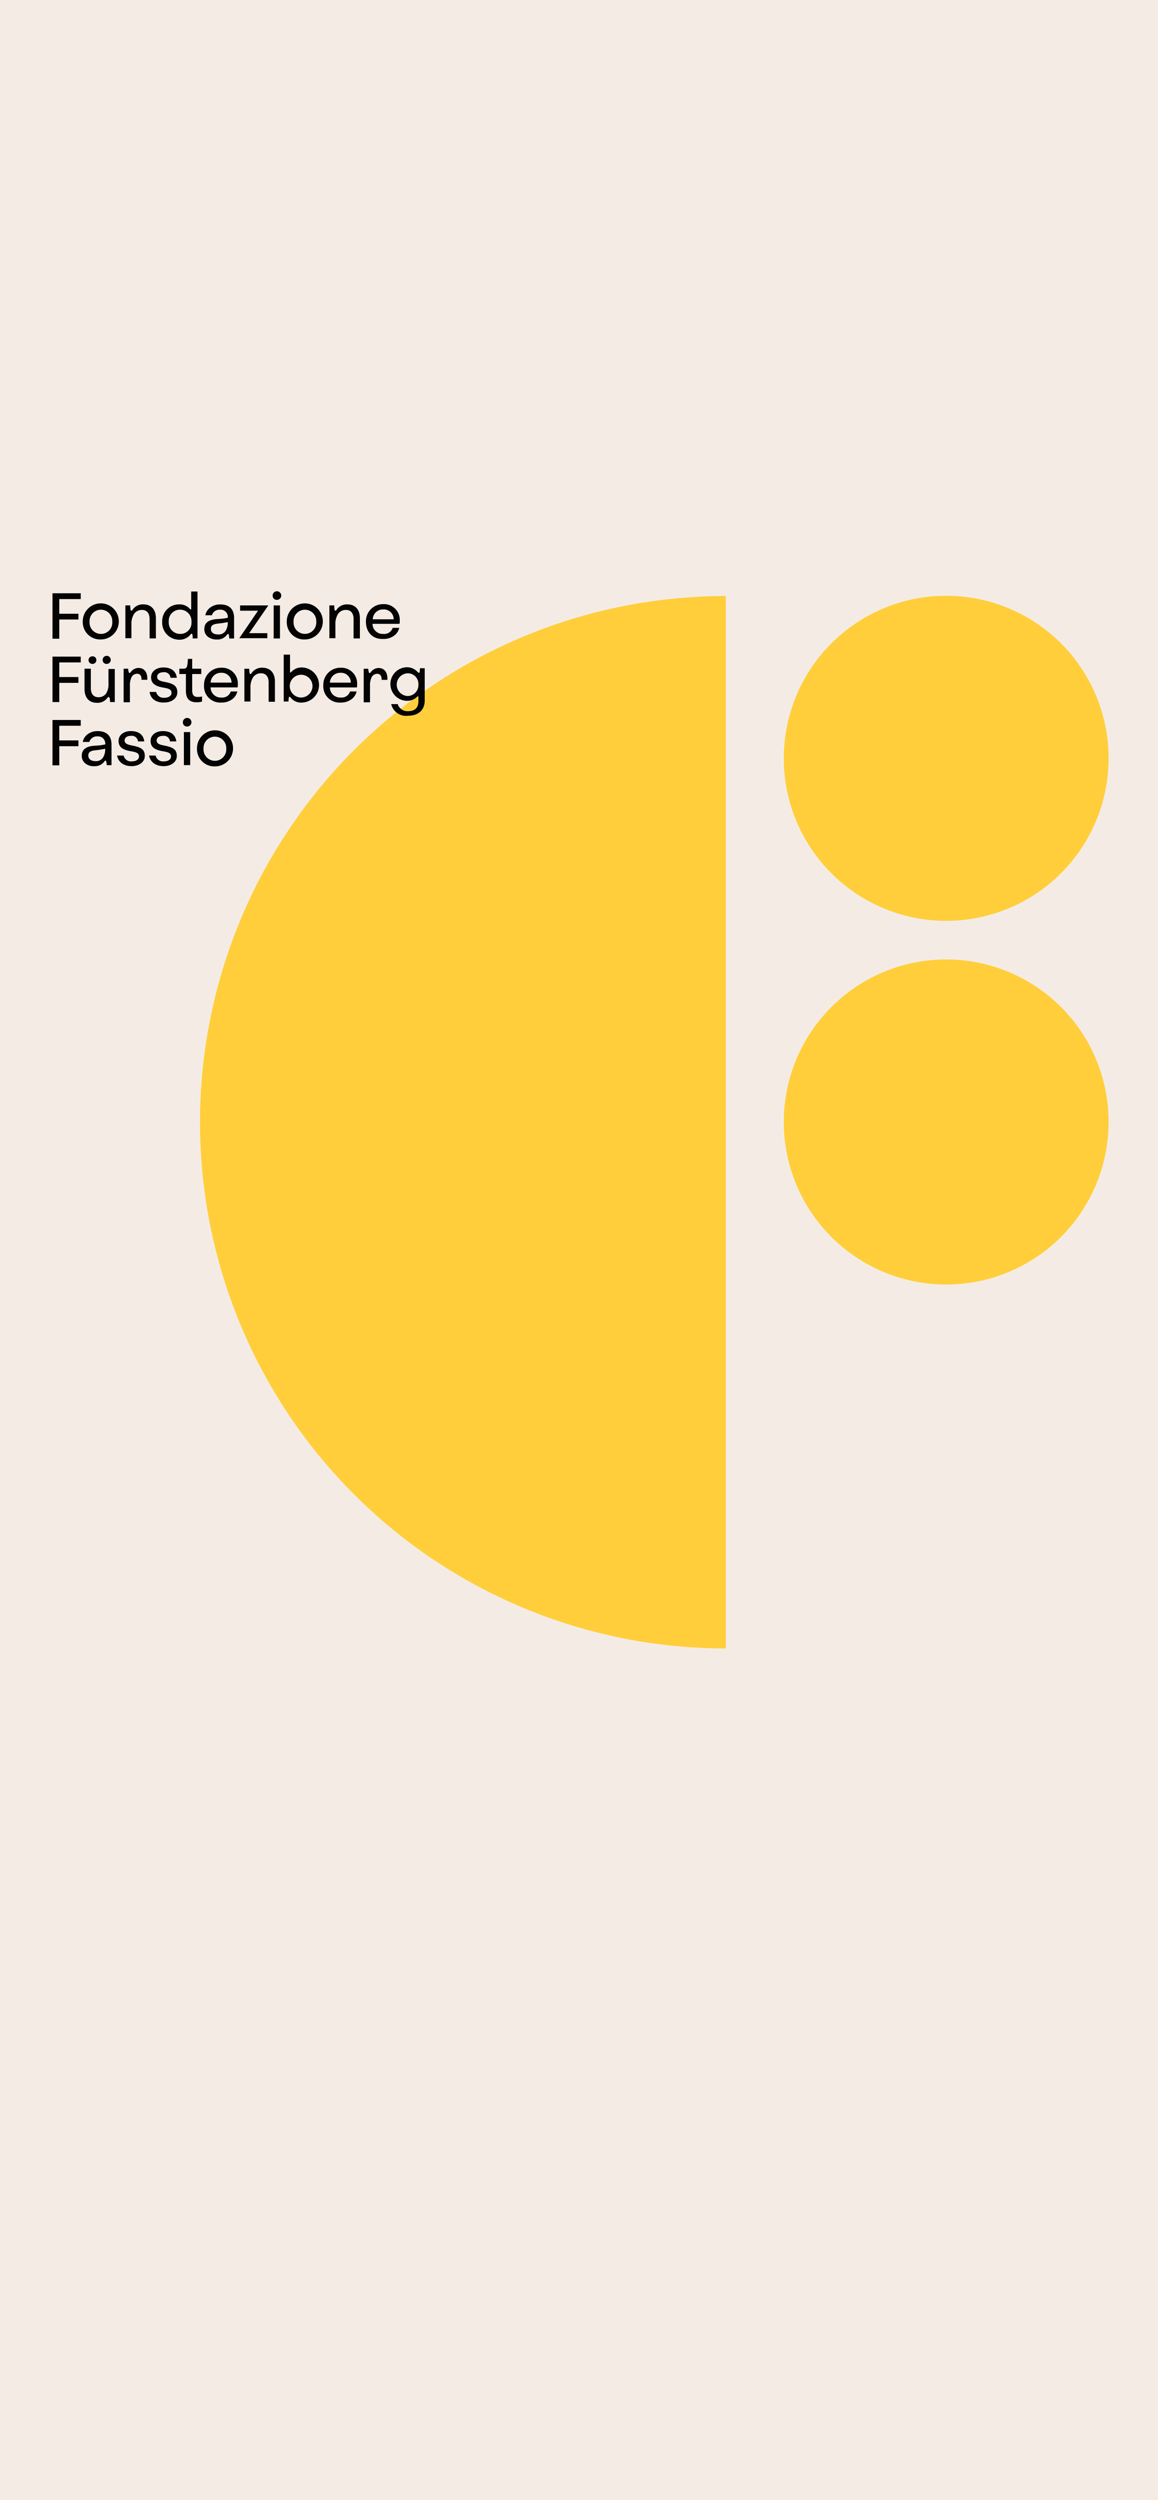 <?xml version="1.0" encoding="UTF-8"?> <svg xmlns="http://www.w3.org/2000/svg" width="375" height="809" viewBox="0 0 375 809"><g transform="translate(-10465 4426)"><rect width="375" height="809" transform="translate(10465 -4426)" fill="#f4ece4"></rect><g transform="translate(10394.2 -4446.3)"><path d="M482.981,265.99a52.59,52.59,0,1,0-52.59,52.59,52.608,52.608,0,0,0,52.59-52.59" transform="translate(-53.181 -0.312)" fill="#ffce3a"></path><path d="M482.981,410.09a52.59,52.59,0,1,0-52.59,52.59,52.608,52.608,0,0,0,52.59-52.59" transform="translate(-53.181 -26.737)" fill="#ffce3a"></path><path d="M316.565,213.5a170.265,170.265,0,1,0,0,340.53Z" transform="translate(-10.728 -0.33)" fill="#ffce3a"></path><path d="M144.065,262.575a3.682,3.682,0,1,0-7.35,0,3.682,3.682,0,1,0,7.35,0m-9.473,0a5.84,5.84,0,1,1,5.8,5.716,5.6,5.6,0,0,1-5.8-5.716m-4.246-5.39h2.042v10.7h-2.042Zm-.327-3.1a1.391,1.391,0,1,1,1.388,1.307,1.311,1.311,0,0,1-1.388-1.307m-10.943,10.7H121.2a2.436,2.436,0,0,0,2.695,1.878c1.388,0,2.287-.653,2.287-1.552,0-.98-.572-1.388-2.613-1.715-2.858-.49-4-1.47-4-3.348s1.633-3.185,4-3.185c2.532,0,4.083,1.225,4.328,3.348h-2.042a2,2,0,0,0-2.287-1.8c-1.225,0-2.042.572-2.042,1.47s.653,1.307,2.287,1.633c3.185.572,4.246,1.388,4.246,3.43,0,1.878-1.8,3.267-4.246,3.267-2.613,0-4.328-1.307-4.736-3.43m-10.371,0h2.123a2.436,2.436,0,0,0,2.695,1.878c1.388,0,2.287-.653,2.287-1.552,0-.98-.572-1.388-2.613-1.715-2.858-.49-4-1.47-4-3.348s1.633-3.185,4-3.185c2.532,0,4.083,1.225,4.328,3.348h-2.042a2,2,0,0,0-2.287-1.8c-1.225,0-2.042.572-2.042,1.47s.653,1.307,2.287,1.633c3.185.572,4.246,1.388,4.246,3.43,0,1.878-1.8,3.267-4.246,3.267-2.613,0-4.328-1.307-4.736-3.43m-7.023,1.8a2.644,2.644,0,0,0,2.695-1.552,5.092,5.092,0,0,0,.49-2.368v-.082a27.862,27.862,0,0,1-3.1.49c-1.715.163-2.368.653-2.368,1.715,0,1.143.9,1.8,2.287,1.8m-3.266.735a3.061,3.061,0,0,1-1.143-2.45c0-2.042,1.388-3.1,4.246-3.266a20.442,20.442,0,0,0,3.348-.408h0a2.322,2.322,0,0,0-2.45-2.613,2.576,2.576,0,0,0-2.695,1.8H97.6a4.072,4.072,0,0,1,1.633-2.532,5.269,5.269,0,0,1,3.185-.98c2.94,0,4.491,1.552,4.491,4.328v6.7h-1.552a4.256,4.256,0,0,0-.163-1.143c0-.245-.082-.327-.245-.327a.438.438,0,0,0-.327.245,3.8,3.8,0,0,1-3.348,1.552,4.143,4.143,0,0,1-2.858-.9m-10.616.572V253.266h9.146v1.878H90v4.736h6.206v1.878H90v6.206H87.8Zm118.491-26.05a3.431,3.431,0,0,0-3.511-3.675,3.679,3.679,0,0,0,0,7.35,3.524,3.524,0,0,0,3.511-3.675m-8.819,6.288H199.6a3.268,3.268,0,0,0,3.43,2.287c2.123,0,3.266-1.143,3.266-3.185v-1.307c0-.245-.082-.327-.163-.327s-.163.082-.245.163a4.484,4.484,0,0,1-3.348,1.307,5.433,5.433,0,0,1-.082-10.861,4.618,4.618,0,0,1,3.593,1.552.746.746,0,0,0,.408.245c.163,0,.245-.163.245-.408a5.023,5.023,0,0,0,.082-1.062h1.552v10.453c0,3.022-2.042,4.9-5.308,4.9a4.954,4.954,0,0,1-5.553-3.756m-8.9-.735v-10.7h1.47a4.891,4.891,0,0,0,.163.98c0,.245.163.408.245.408.163,0,.245-.082.408-.245a3.1,3.1,0,0,1,2.532-1.388c1.8,0,2.858,1.307,2.858,3.43v.408h-1.878v-.245c0-1.062-.49-1.715-1.47-1.715a2.058,2.058,0,0,0-1.878,1.388,6.058,6.058,0,0,0-.408,2.613v5.226h-2.042Zm-10.943-6.206h6.778A3.178,3.178,0,0,0,181.058,238a3.343,3.343,0,0,0-3.43,3.185m-2.123.9a5.5,5.5,0,0,1,5.553-5.716,5.1,5.1,0,0,1,5.39,5.39,3.365,3.365,0,0,1-.082.98h-8.738A3.284,3.284,0,0,0,181.139,246a2.858,2.858,0,0,0,3.021-1.96h2.123a4.261,4.261,0,0,1-1.8,2.613,5.6,5.6,0,0,1-3.348.98,5.251,5.251,0,0,1-5.635-5.553m-3.511,0a3.682,3.682,0,1,0-3.675,3.92,3.72,3.72,0,0,0,3.675-3.92m-7.023,4c-.163-.245-.327-.327-.408-.327-.163,0-.245.163-.245.408a5.785,5.785,0,0,0-.082,1.143h-1.552V232.115h2.042v5.471c0,.245.082.327.163.327s.163-.082.245-.163a4.412,4.412,0,0,1,3.511-1.47,5.681,5.681,0,0,1,.082,11.351,4.268,4.268,0,0,1-3.756-1.552m-15.026,1.307v-10.7H151.5c0,.327.082.9.082,1.225.082.327.163.49.327.49s.245-.082.327-.245a3.987,3.987,0,0,1,3.511-1.8c2.532,0,4.083,1.633,4.083,4.491v6.533h-2.042V241.1c0-1.878-.9-2.94-2.45-2.94a3.059,3.059,0,0,0-2.532,1.225,5.907,5.907,0,0,0-.9,3.43V247.3h-1.96ZM139,241.18h6.778A3.178,3.178,0,0,0,142.432,238,3.343,3.343,0,0,0,139,241.18m-2.123.9a5.5,5.5,0,0,1,5.553-5.716,5.1,5.1,0,0,1,5.39,5.39,3.365,3.365,0,0,1-.082.98H139A3.284,3.284,0,0,0,142.513,246a2.858,2.858,0,0,0,3.021-1.96h2.123a4.261,4.261,0,0,1-1.8,2.613,5.6,5.6,0,0,1-3.348.98,5.251,5.251,0,0,1-5.635-5.553M131,243.793V238.4h-2.123v-1.715H130.1c.817,0,1.143-.245,1.307-.9a17.851,17.851,0,0,0,.245-2.286h1.388v3.185h2.94V238.4h-2.94v5.226c0,1.552.49,2.2,1.878,2.2a6.347,6.347,0,0,0,1.307-.163V247.3a5.429,5.429,0,0,1-1.715.245c-2.368,0-3.511-1.143-3.511-3.756m-11.759.408h2.123a2.436,2.436,0,0,0,2.695,1.878c1.388,0,2.287-.653,2.287-1.552,0-.98-.572-1.388-2.613-1.715-2.858-.49-4-1.47-4-3.348s1.633-3.185,4-3.185c2.532,0,4.083,1.225,4.328,3.348h-2.042a2,2,0,0,0-2.287-1.8c-1.225,0-2.042.572-2.042,1.47s.653,1.307,2.287,1.633c3.185.572,4.246,1.388,4.246,3.43,0,1.878-1.8,3.266-4.246,3.266-2.695.082-4.41-1.225-4.736-3.43m-8.411,3.185v-10.7h1.47a4.892,4.892,0,0,0,.163.98c0,.245.163.408.245.408.163,0,.245-.082.408-.245a3.1,3.1,0,0,1,2.531-1.388c1.8,0,2.858,1.307,2.858,3.43v.408h-1.878v-.245c0-1.062-.49-1.715-1.47-1.715a2.058,2.058,0,0,0-1.878,1.388,6.058,6.058,0,0,0-.408,2.613v5.226h-2.042Zm-6.778-13.474a1.309,1.309,0,1,1,1.307,1.225,1.224,1.224,0,0,1-1.307-1.225m-4.573,0a1.2,1.2,0,0,1,1.225-1.225,1.181,1.181,0,0,1,1.307,1.225,1.224,1.224,0,0,1-1.307,1.225,1.2,1.2,0,0,1-1.225-1.225m-1.307,9.309v-6.533h2.042v6.288c0,1.878.9,2.94,2.45,2.94a2.95,2.95,0,0,0,2.45-1.143,5.372,5.372,0,0,0,.817-3.266V236.77h2.042v10.7h-1.552a5.391,5.391,0,0,0-.082-1.143c-.082-.327-.163-.49-.327-.49s-.163,0-.408.245a3.909,3.909,0,0,1-3.43,1.633c-2.532,0-4-1.633-4-4.491M87.8,247.386V232.769h9.146v1.878H90v4.736h6.206v1.878H90v6.206H87.8Zm103.711-26.7h6.778a3.178,3.178,0,0,0-3.348-3.185,3.293,3.293,0,0,0-3.43,3.185m-2.2.817a5.5,5.5,0,0,1,5.553-5.716,5.1,5.1,0,0,1,5.39,5.39,3.365,3.365,0,0,1-.082.98h-8.738a3.284,3.284,0,0,0,3.511,3.267,2.858,2.858,0,0,0,3.021-1.96h2.123a4.261,4.261,0,0,1-1.8,2.613,5.6,5.6,0,0,1-3.348.98c-3.348.163-5.635-2.123-5.635-5.553m-11.841,5.39v-10.7h1.552c0,.327.082.9.082,1.225.082.327.163.49.327.49s.245-.082.327-.245a3.987,3.987,0,0,1,3.511-1.8c2.532,0,4.083,1.633,4.083,4.491v6.533H185.3V220.6c0-1.878-.9-2.94-2.45-2.94a3.059,3.059,0,0,0-2.532,1.225,5.908,5.908,0,0,0-.9,3.43v4.491h-1.96Zm-4.246-5.39a3.682,3.682,0,1,0-7.35,0,3.682,3.682,0,1,0,7.35,0m-9.554,0a5.84,5.84,0,1,1,5.8,5.716,5.6,5.6,0,0,1-5.8-5.716m-4.246-5.308h2.042v10.7h-2.042Zm-.327-3.1a1.391,1.391,0,1,1,1.388,1.307,1.311,1.311,0,0,1-1.388-1.307m-10.861,13.8h0l6.125-8.983h-5.8v-1.715H157.7l-6.206,8.983h5.88v1.633H148.23Zm-6.86-1.307a2.644,2.644,0,0,0,2.695-1.552,5.092,5.092,0,0,0,.49-2.368v-.082a27.861,27.861,0,0,1-3.1.49c-1.715.163-2.368.653-2.368,1.715,0,1.143.9,1.8,2.287,1.8m-3.266.735a3.062,3.062,0,0,1-1.143-2.45c0-2.042,1.388-3.1,4.246-3.266a20.445,20.445,0,0,0,3.348-.408h0a2.322,2.322,0,0,0-2.45-2.613,2.576,2.576,0,0,0-2.695,1.8h-2.123a4.072,4.072,0,0,1,1.633-2.532,5.269,5.269,0,0,1,3.185-.98c2.94,0,4.491,1.552,4.491,4.328v6.7h-1.552a4.256,4.256,0,0,0-.163-1.143c0-.245-.082-.327-.245-.327a.438.438,0,0,0-.327.245,3.8,3.8,0,0,1-3.348,1.552,4.593,4.593,0,0,1-2.858-.9M132.8,221.5a3.673,3.673,0,0,0-3.675-3.92,3.627,3.627,0,0,0-3.675,3.92,3.673,3.673,0,0,0,3.675,3.92,3.584,3.584,0,0,0,3.675-3.92m-9.473.082a5.432,5.432,0,0,1,5.471-5.716,4.413,4.413,0,0,1,3.511,1.47c.082.082.163.163.245.163.163,0,.163-.082.163-.327V211.7h2.042v15.189H133.2a5.391,5.391,0,0,0-.082-1.143c0-.245-.163-.408-.245-.408s-.245.082-.408.327a4.535,4.535,0,0,1-3.756,1.633,5.514,5.514,0,0,1-5.39-5.716M111.4,226.889v-10.7h1.552c0,.327.082.9.082,1.225.082.327.163.49.327.49s.245-.082.327-.245a3.987,3.987,0,0,1,3.511-1.8c2.532,0,4.083,1.633,4.083,4.491v6.533H119.24V220.6c0-1.878-.9-2.94-2.45-2.94a3.059,3.059,0,0,0-2.532,1.225,5.908,5.908,0,0,0-.9,3.43v4.491H111.4Zm-4.246-5.39a3.682,3.682,0,1,0-7.35,0,3.673,3.673,0,0,0,3.675,3.92,3.627,3.627,0,0,0,3.675-3.92m-9.554,0a5.84,5.84,0,1,1,5.8,5.716,5.6,5.6,0,0,1-5.8-5.716m-9.8,5.39V212.272h9.146v1.878H90v4.736h6.206v1.878H90v6.206H87.8Z" transform="translate(0)" fill="#030304"></path></g></g></svg> 